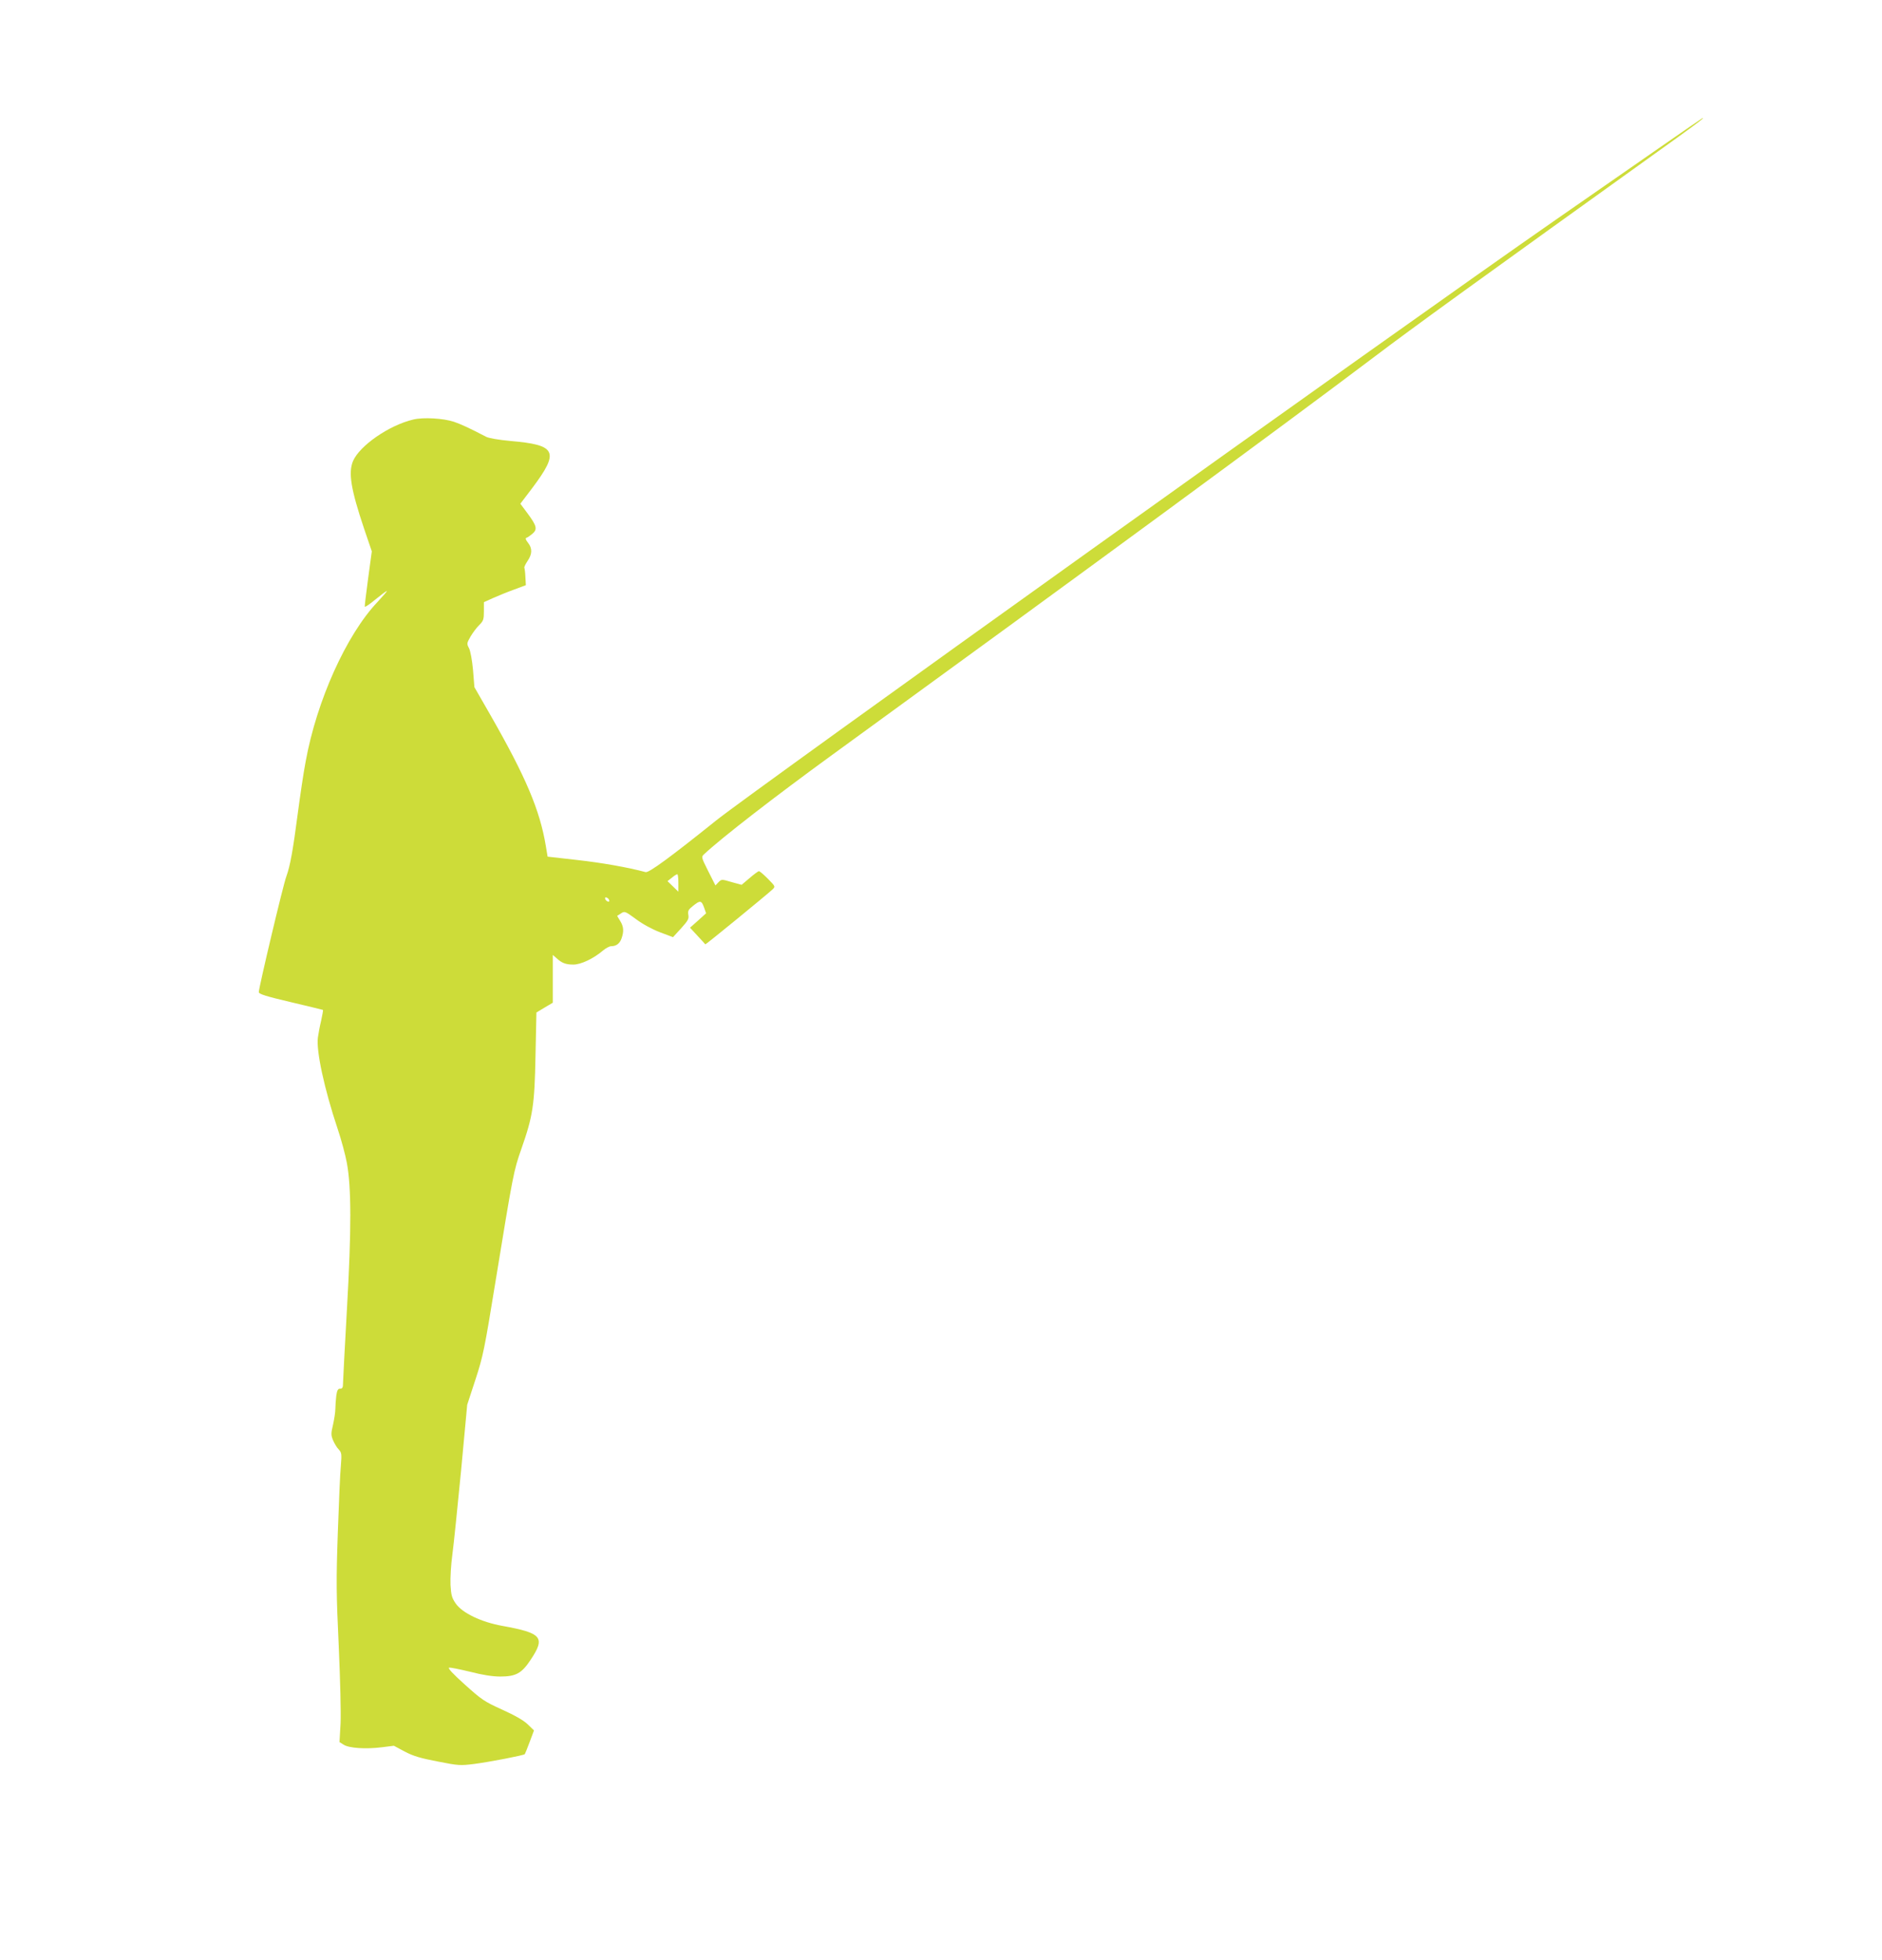 <?xml version="1.0" standalone="no"?>
<!DOCTYPE svg PUBLIC "-//W3C//DTD SVG 20010904//EN"
 "http://www.w3.org/TR/2001/REC-SVG-20010904/DTD/svg10.dtd">
<svg version="1.0" xmlns="http://www.w3.org/2000/svg"
 width="1229pt" height="1280pt" viewBox="0 0 1229 1280"
 preserveAspectRatio="xMidYMid meet">
<g transform="translate(0,1280) scale(0.1,-0.1)"
fill="#cddc39" stroke="none">
<path d="M10140 11351 c-986 -685 -5230 -3722 -5465 -3911 -294 -236 -438
-342 -459 -336 -115 31 -285 61 -446 79 l-194 22 -12 72 c-39 233 -130 448
-361 852 l-105 183 -9 112 c-6 65 -17 124 -26 142 -16 30 -15 33 10 77 15 25
40 59 57 75 27 27 30 37 30 90 l0 59 62 28 c34 15 95 40 137 55 l75 28 -3 53
c-1 30 -5 57 -7 61 -2 3 7 23 21 44 31 45 32 83 3 119 -16 21 -19 30 -9 33 7
2 24 14 38 26 34 29 28 52 -32 133 l-47 63 76 100 c181 241 162 284 -142 310
-75 7 -139 18 -157 27 -109 57 -166 83 -210 98 -69 23 -200 31 -266 15 -158
-37 -351 -171 -394 -272 -31 -76 -14 -183 73 -442 l50 -147 -24 -177 c-13 -97
-23 -180 -22 -184 2 -5 33 16 70 47 37 30 70 55 74 55 4 0 -24 -32 -61 -72
-203 -214 -397 -645 -469 -1042 -14 -72 -36 -223 -51 -336 -32 -245 -50 -345
-75 -414 -20 -51 -180 -727 -180 -756 0 -12 46 -27 208 -65 114 -27 209 -50
211 -51 2 -2 -4 -34 -12 -71 -9 -37 -18 -86 -21 -109 -12 -87 42 -336 128
-594 25 -74 52 -175 61 -225 30 -160 30 -439 1 -948 -14 -252 -26 -473 -26
-492 0 -27 -4 -35 -19 -35 -14 0 -20 -10 -25 -46 -3 -26 -6 -64 -6 -85 0 -21
-7 -67 -15 -103 -14 -59 -14 -69 0 -103 9 -21 25 -48 37 -60 19 -21 20 -29 14
-105 -5 -46 -13 -243 -20 -438 -11 -315 -10 -399 6 -740 10 -224 15 -436 12
-506 l-7 -122 27 -17 c35 -23 145 -30 249 -17 l79 10 71 -38 c57 -30 102 -43
216 -65 136 -27 148 -27 237 -16 100 13 323 56 331 64 2 3 17 39 32 80 l28 75
-41 40 c-27 26 -83 58 -167 96 -117 53 -134 65 -244 164 -78 70 -113 108 -102
110 9 2 71 -11 138 -27 81 -21 146 -31 196 -31 102 0 140 21 198 109 98 147
75 175 -185 222 -138 25 -261 84 -304 146 -25 36 -30 54 -34 121 -2 46 3 131
12 198 9 66 34 313 57 549 l40 430 54 165 c50 153 59 198 130 635 116 710 119
727 170 872 75 214 86 285 92 609 l6 281 53 32 54 32 0 156 0 156 23 -20 c35
-33 62 -43 111 -43 50 0 132 39 194 92 18 15 42 28 53 28 33 0 56 17 68 51 16
46 14 77 -9 114 l-20 33 25 16 c24 16 27 15 98 -37 44 -33 105 -66 157 -86
l85 -32 53 58 c45 50 52 62 47 88 -4 25 0 34 29 57 48 39 56 38 73 -7 l14 -40
-52 -47 -53 -47 49 -53 c27 -29 50 -54 51 -56 2 -3 398 321 439 359 19 19 19
19 -30 69 -27 27 -53 50 -59 50 -5 0 -32 -20 -61 -45 l-52 -44 -66 18 c-64 19
-65 19 -85 -1 l-20 -21 -47 93 c-45 90 -46 93 -28 110 114 107 464 378 838
650 1637 1190 2937 2144 3542 2601 255 193 632 466 1991 1441 129 93 164 121
150 117 -2 0 -442 -305 -978 -678z m-5710 -4318 l0 -57 -36 35 -35 34 28 22
c15 13 31 23 36 23 4 0 7 -26 7 -57z m-452 -112 c3 -8 -1 -12 -9 -9 -7 2 -15
10 -17 17 -3 8 1 12 9 9 7 -2 15 -10 17 -17z"/>
</g>
</svg>
